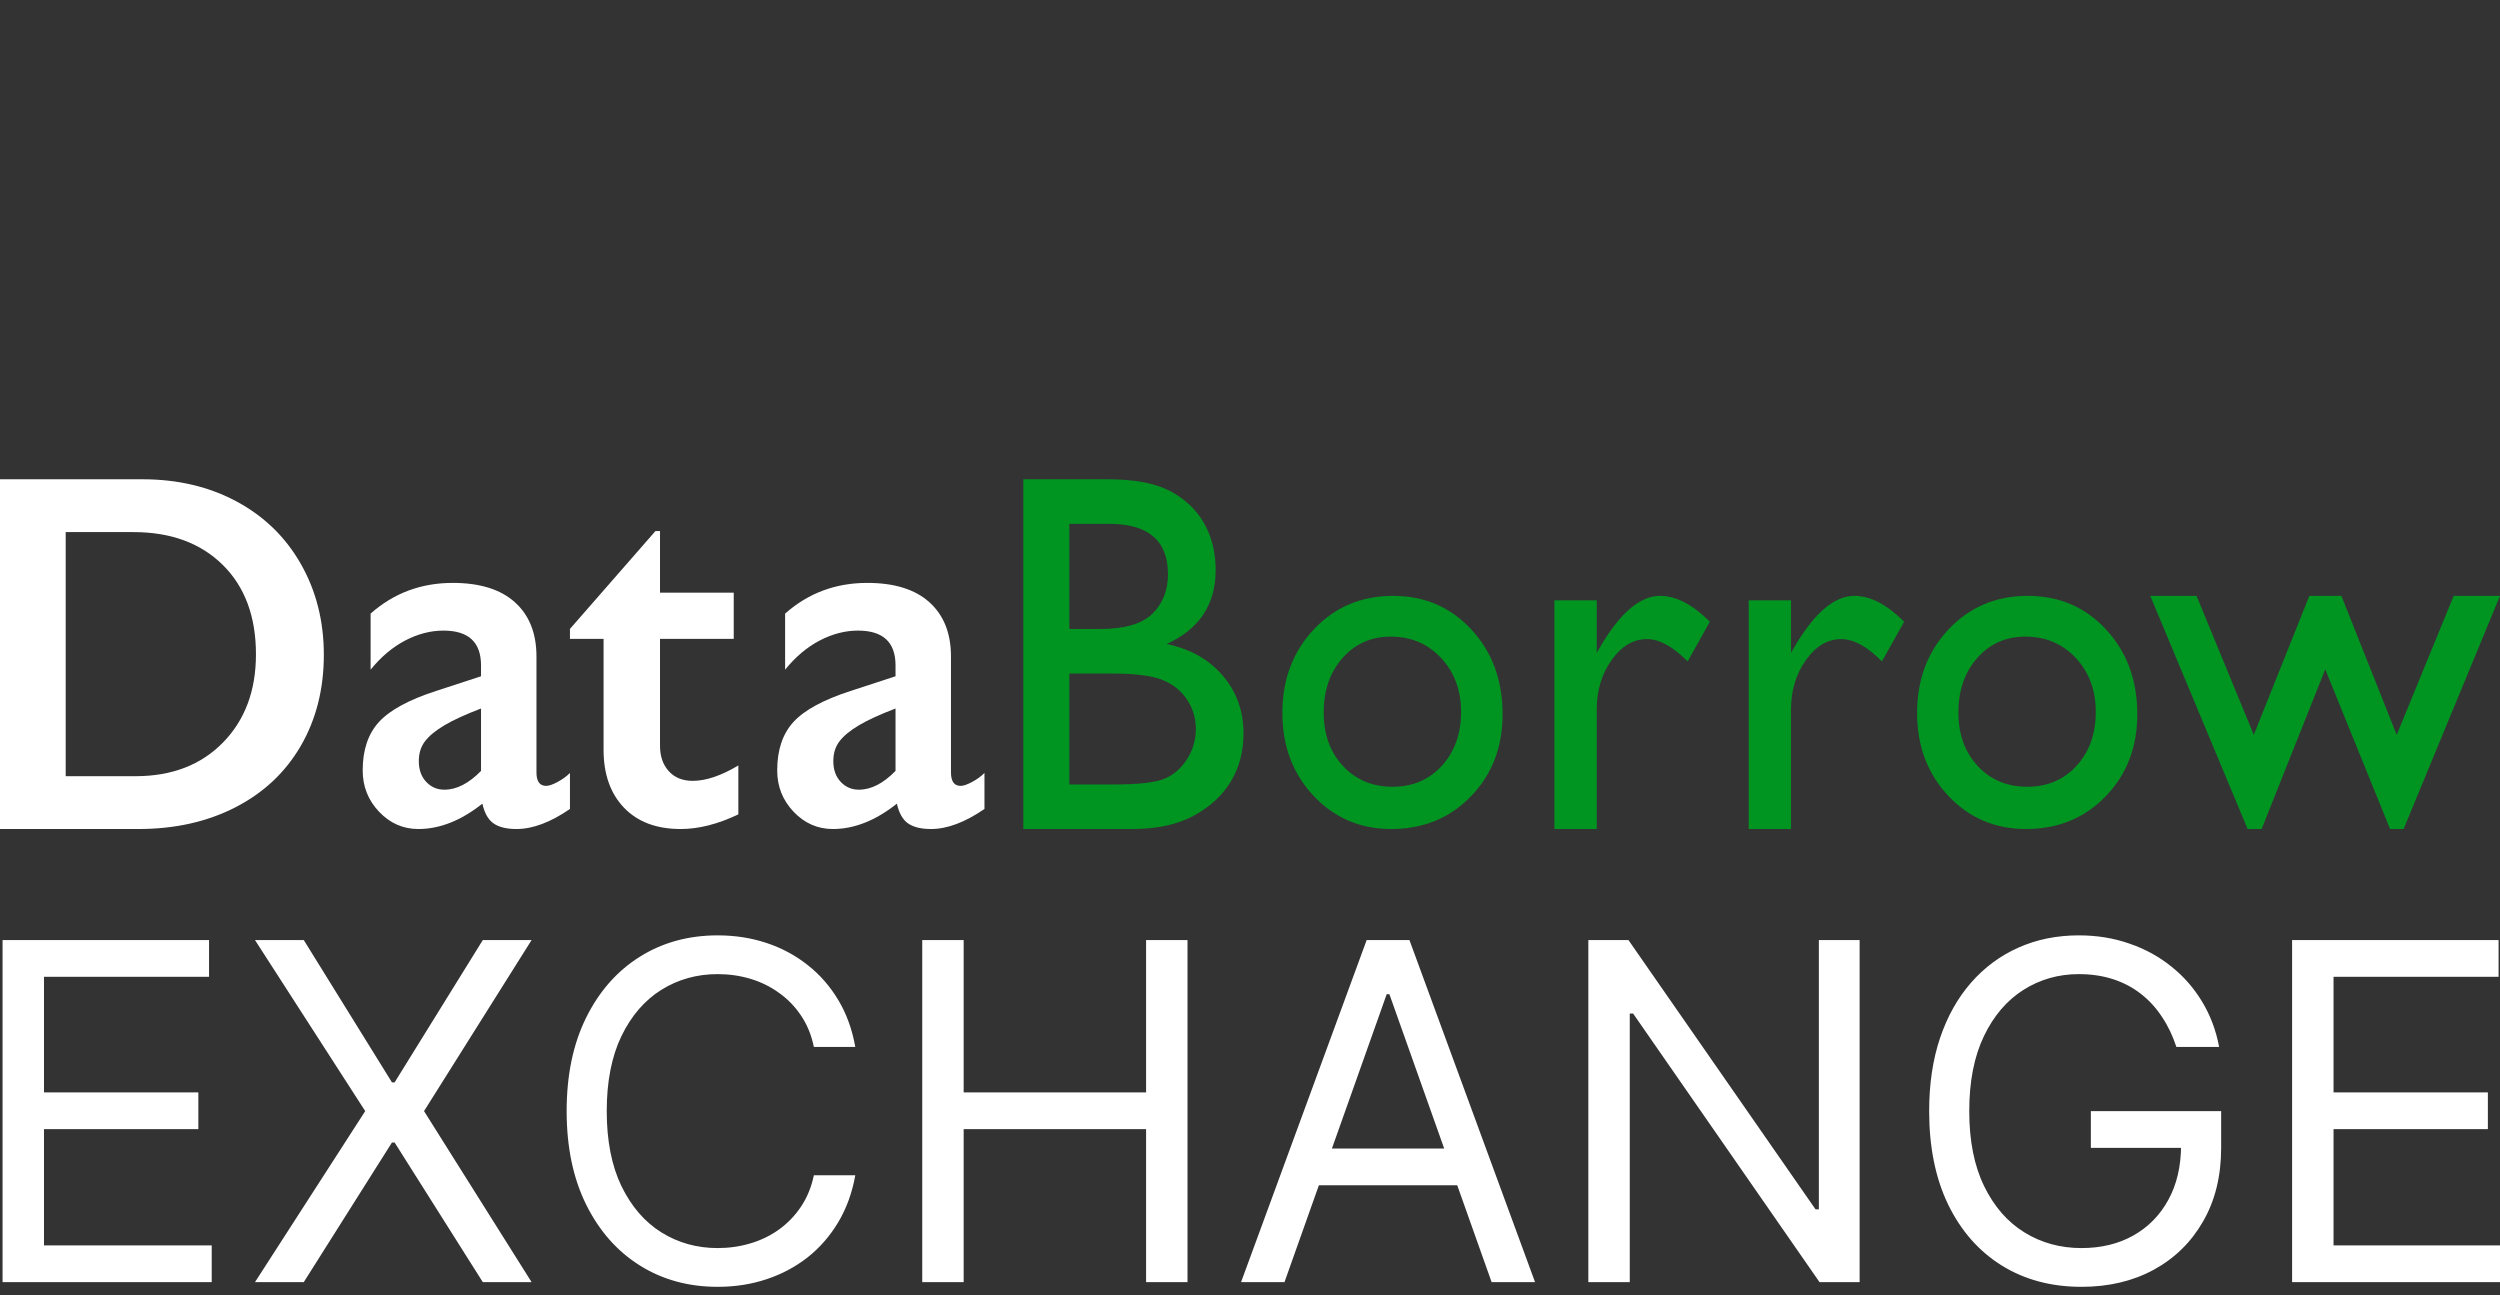 <?xml version="1.0" encoding="UTF-8"?>
<svg width="193px" height="100px" viewBox="0 0 193 100" version="1.1" xmlns="http://www.w3.org/2000/svg" xmlns:xlink="http://www.w3.org/1999/xlink">
    <rect x="0" y="0" width="193" height="100" fill="#333333" stroke="none"/>
    <title>logo﹖v=2</title>
    <g id="logo﹖v=2" stroke="none" fill="none" fill-rule="evenodd" stroke-width="1">
        <g transform="translate(0.198, 72.21)" fill="#FFFFFF" id="Shape">
            <path d="M0,26.772 L0,0.361 L15.94,0.361 L15.94,3.198 L3.198,3.198 L3.198,12.122 L15.114,12.122 L15.114,14.959 L3.198,14.959 L3.198,23.935 L16.146,23.935 L16.146,26.772 L0,26.772 Z M23.252,0.361 L30.061,11.349 L30.267,11.349 L37.076,0.361 L40.842,0.361 L32.537,13.567 L40.842,26.772 L37.076,26.772 L30.267,15.991 L30.061,15.991 L23.252,26.772 L19.486,26.772 L27.997,13.567 L19.486,0.361 L23.252,0.361 Z M65.831,8.615 L62.633,8.615 C62.444,7.695 62.113,6.887 61.64,6.19 C61.175,5.494 60.608,4.909 59.937,4.436 C59.275,3.955 58.54,3.594 57.732,3.353 C56.924,3.112 56.082,2.992 55.205,2.992 C53.606,2.992 52.157,3.396 50.859,4.204 C49.569,5.012 48.542,6.203 47.777,7.776 C47.02,9.35 46.642,11.28 46.642,13.567 C46.642,15.854 47.02,17.784 47.777,19.357 C48.542,20.93 49.569,22.121 50.859,22.929 C52.157,23.737 53.606,24.141 55.205,24.141 C56.082,24.141 56.924,24.021 57.732,23.78 C58.54,23.54 59.275,23.183 59.937,22.71 C60.608,22.228 61.175,21.64 61.64,20.943 C62.113,20.238 62.444,19.43 62.633,18.519 L65.831,18.519 C65.59,19.869 65.152,21.076 64.516,22.143 C63.879,23.209 63.088,24.116 62.143,24.864 C61.197,25.603 60.135,26.166 58.957,26.553 C57.788,26.94 56.537,27.133 55.205,27.133 C52.952,27.133 50.949,26.583 49.195,25.483 C47.441,24.382 46.061,22.817 45.055,20.788 C44.05,18.759 43.547,16.352 43.547,13.567 C43.547,10.781 44.05,8.374 45.055,6.345 C46.061,4.316 47.441,2.751 49.195,1.651 C50.949,0.55 52.952,0 55.205,0 C56.537,0 57.788,0.194 58.957,0.58 C60.135,0.967 61.197,1.535 62.143,2.283 C63.088,3.022 63.879,3.925 64.516,4.991 C65.152,6.048 65.59,7.256 65.831,8.615 Z M70.999,26.772 L70.999,0.361 L74.197,0.361 L74.197,12.122 L88.28,12.122 L88.28,0.361 L91.478,0.361 L91.478,26.772 L88.28,26.772 L88.28,14.959 L74.197,14.959 L74.197,26.772 L70.999,26.772 Z M98.964,26.772 L95.611,26.772 L105.309,0.361 L108.61,0.361 L118.308,26.772 L114.955,26.772 L107.063,4.54 L106.856,4.54 L98.964,26.772 Z M100.202,16.455 L113.717,16.455 L113.717,19.293 L100.202,19.293 L100.202,16.455 Z M143.365,0.361 L143.365,26.772 L140.27,26.772 L125.878,6.035 L125.62,6.035 L125.62,26.772 L122.422,26.772 L122.422,0.361 L125.517,0.361 L139.96,21.15 L140.218,21.15 L140.218,0.361 L143.365,0.361 Z M167.819,8.615 C167.535,7.746 167.161,6.968 166.697,6.28 C166.241,5.584 165.695,4.991 165.059,4.501 C164.431,4.011 163.718,3.637 162.918,3.379 C162.119,3.121 161.242,2.992 160.287,2.992 C158.723,2.992 157.3,3.396 156.019,4.204 C154.738,5.012 153.719,6.203 152.963,7.776 C152.206,9.35 151.828,11.28 151.828,13.567 C151.828,15.854 152.21,17.784 152.975,19.357 C153.741,20.93 154.777,22.121 156.083,22.929 C157.39,23.737 158.86,24.141 160.494,24.141 C162.007,24.141 163.339,23.819 164.492,23.174 C165.652,22.521 166.555,21.601 167.2,20.414 C167.853,19.219 168.18,17.814 168.18,16.197 L169.16,16.404 L161.216,16.404 L161.216,13.567 L171.275,13.567 L171.275,16.404 C171.275,18.579 170.811,20.47 169.882,22.078 C168.962,23.686 167.69,24.932 166.065,25.818 C164.449,26.695 162.592,27.133 160.494,27.133 C158.155,27.133 156.101,26.583 154.33,25.483 C152.567,24.382 151.191,22.817 150.203,20.788 C149.223,18.759 148.733,16.352 148.733,13.567 C148.733,11.478 149.012,9.599 149.571,7.931 C150.138,6.255 150.938,4.828 151.97,3.65 C153.001,2.472 154.222,1.569 155.632,0.942 C157.042,0.314 158.594,0 160.287,0 C161.68,0 162.978,0.211 164.182,0.632 C165.394,1.045 166.473,1.634 167.419,2.399 C168.373,3.155 169.168,4.062 169.805,5.12 C170.441,6.169 170.879,7.334 171.12,8.615 L167.819,8.615 Z M176.752,26.772 L176.752,0.361 L192.692,0.361 L192.692,3.198 L179.951,3.198 L179.951,12.122 L191.866,12.122 L191.866,14.959 L179.951,14.959 L179.951,23.935 L192.898,23.935 L192.898,26.772 L176.752,26.772 Z" fill-rule="nonzero"></path>
        </g>
        <g id="DataBorrow-Copy" transform="translate(0, 37)">
            <path d="M10.988,0 C13.718,0 16.147,0.573 18.276,1.72 C20.404,2.867 22.057,4.477 23.234,6.552 C24.411,8.626 25,10.958 25,13.548 C25,16.19 24.408,18.531 23.225,20.574 C22.042,22.616 20.361,24.198 18.182,25.319 C16.003,26.44 13.505,27 10.687,27 L0,27 L0,0 L10.988,0 Z M10.462,22.922 C13.267,22.922 15.518,22.055 17.215,20.322 C18.911,18.589 19.76,16.319 19.76,13.51 C19.76,10.598 18.905,8.298 17.196,6.61 C15.486,4.922 13.186,4.078 10.293,4.078 L5.071,4.078 L5.071,22.922 L10.462,22.922 Z" id="Shape" fill="#FFFFFF" fill-rule="nonzero"></path>
            <path d="M34.952,8 C37.048,8 38.649,8.499 39.755,9.498 C40.862,10.497 41.415,11.891 41.415,13.68 L41.415,22.632 C41.415,23.324 41.665,23.67 42.166,23.67 C42.376,23.67 42.67,23.569 43.048,23.366 C43.426,23.164 43.744,22.932 44,22.671 L44,25.453 C42.498,26.484 41.124,27 39.878,27 C39.109,27 38.518,26.856 38.105,26.569 C37.691,26.282 37.403,25.773 37.24,25.041 C35.598,26.347 33.951,27 32.297,27 C31.121,27 30.111,26.556 29.266,25.668 C28.422,24.78 28,23.716 28,22.475 C28,20.895 28.419,19.648 29.258,18.734 C30.096,17.82 31.563,17.023 33.659,16.344 L37.135,15.208 L37.135,14.366 C37.135,12.577 36.169,11.682 34.236,11.682 C33.246,11.682 32.262,11.937 31.284,12.446 C30.306,12.956 29.415,13.707 28.611,14.699 L28.611,10.37 C30.393,8.79 32.507,8 34.952,8 Z M32.332,21.751 C32.332,22.416 32.521,22.952 32.9,23.357 C33.278,23.762 33.747,23.964 34.306,23.964 C35.249,23.964 36.192,23.481 37.135,22.514 L37.135,17.696 C35.936,18.153 34.996,18.584 34.314,18.989 C33.633,19.393 33.132,19.805 32.812,20.223 C32.492,20.641 32.332,21.15 32.332,21.751 Z" id="Shape" fill="#FFFFFF" fill-rule="nonzero"></path>
            <path d="M50.598,4 L50.953,4 L50.953,8.753 L56.644,8.753 L56.644,12.318 L50.953,12.318 L50.953,20.579 C50.953,21.384 51.179,22.036 51.629,22.534 C52.08,23.032 52.696,23.282 53.479,23.282 C54.498,23.282 55.672,22.886 57,22.093 L57,25.869 C55.423,26.623 53.941,27 52.554,27 C50.681,27 49.22,26.451 48.17,25.352 C47.121,24.253 46.596,22.764 46.596,20.886 L46.596,12.318 L44,12.318 L44,11.552 L50.598,4 Z" id="Path" fill="#FFFFFF" fill-rule="nonzero"></path>
            <path d="M66.952,8 C69.048,8 70.649,8.499 71.755,9.498 C72.862,10.497 73.415,11.891 73.415,13.68 L73.415,22.632 C73.415,23.324 73.665,23.67 74.166,23.67 C74.376,23.67 74.67,23.569 75.048,23.366 C75.426,23.164 75.744,22.932 76,22.671 L76,25.453 C74.498,26.484 73.124,27 71.878,27 C71.109,27 70.518,26.856 70.105,26.569 C69.691,26.282 69.403,25.773 69.24,25.041 C67.598,26.347 65.951,27 64.297,27 C63.121,27 62.111,26.556 61.266,25.668 C60.422,24.78 60,23.716 60,22.475 C60,20.895 60.419,19.648 61.258,18.734 C62.096,17.82 63.563,17.023 65.659,16.344 L69.135,15.208 L69.135,14.366 C69.135,12.577 68.169,11.682 66.236,11.682 C65.246,11.682 64.262,11.937 63.284,12.446 C62.306,12.956 61.415,13.707 60.611,14.699 L60.611,10.37 C62.393,8.79 64.507,8 66.952,8 Z M64.332,21.751 C64.332,22.416 64.521,22.952 64.9,23.357 C65.278,23.762 65.747,23.964 66.306,23.964 C67.249,23.964 68.192,23.481 69.135,22.514 L69.135,17.696 C67.936,18.153 66.996,18.584 66.314,18.989 C65.633,19.393 65.132,19.805 64.812,20.223 C64.492,20.641 64.332,21.15 64.332,21.751 Z" id="Shape" fill="#FFFFFF" fill-rule="nonzero"></path>
            <path d="M87.411,27 L79,27 L79,0 L85.508,0 C87.559,0 89.16,0.3 90.31,0.899 C91.46,1.498 92.337,2.322 92.941,3.373 C93.546,4.423 93.848,5.637 93.848,7.016 C93.848,9.67 92.586,11.571 90.061,12.717 C91.874,13.091 93.318,13.903 94.391,15.152 C95.464,16.402 96,17.897 96,19.636 C96,21.015 95.674,22.246 95.022,23.328 C94.37,24.41 93.413,25.293 92.15,25.976 C90.888,26.659 89.308,27 87.411,27 Z M85.615,3.44 L82.556,3.44 L82.556,11.558 L84.922,11.558 C86.818,11.558 88.167,11.165 88.967,10.379 C89.767,9.593 90.167,8.575 90.167,7.325 C90.167,4.735 88.65,3.44 85.615,3.44 Z M85.882,14.998 L82.556,14.998 L82.556,23.56 L86.06,23.56 C88.004,23.56 89.323,23.395 90.016,23.067 C90.71,22.738 91.267,22.226 91.688,21.53 C92.109,20.835 92.319,20.087 92.319,19.288 C92.319,18.464 92.097,17.71 91.652,17.027 C91.208,16.344 90.576,15.835 89.758,15.5 C88.94,15.165 87.648,14.998 85.882,14.998 Z" id="Shape" fill="#009421" fill-rule="nonzero"></path>
            <path d="M107.543,9 C109.969,9 111.985,9.867 113.591,11.6 C115.197,13.334 116,15.512 116,18.134 C116,20.68 115.186,22.794 113.557,24.477 C111.928,26.159 109.877,27 107.405,27 C105.013,27 103.015,26.146 101.409,24.438 C99.803,22.73 99,20.597 99,18.038 C99,15.454 99.812,13.302 101.435,11.581 C103.058,9.86 105.094,9 107.543,9 Z M107.37,12.147 C105.857,12.147 104.615,12.697 103.644,13.797 C102.674,14.898 102.189,16.299 102.189,18 C102.189,19.689 102.685,21.067 103.679,22.135 C104.672,23.204 105.949,23.738 107.509,23.738 C109.057,23.738 110.325,23.197 111.312,22.116 C112.3,21.035 112.794,19.65 112.794,17.962 C112.794,16.286 112.28,14.898 111.252,13.797 C110.224,12.697 108.93,12.147 107.37,12.147 Z" id="Shape" fill="#009421" fill-rule="nonzero"></path>
            <path d="M123.268,9.345 L123.268,13.394 L123.446,13.087 C125.018,10.362 126.589,9 128.161,9 C129.387,9 130.667,9.665 132,10.996 L130.286,14.066 C129.155,12.915 128.107,12.339 127.143,12.339 C126.095,12.339 125.188,12.876 124.42,13.951 C123.652,15.026 123.268,16.299 123.268,17.77 L123.268,27 L120,27 L120,9.345 L123.268,9.345 Z" id="Path" fill="#009421" fill-rule="nonzero"></path>
            <path d="M138.268,9.345 L138.268,13.394 L138.446,13.087 C140.018,10.362 141.589,9 143.161,9 C144.387,9 145.667,9.665 147,10.996 L145.286,14.066 C144.155,12.915 143.107,12.339 142.143,12.339 C141.095,12.339 140.188,12.876 139.42,13.951 C138.652,15.026 138.268,16.299 138.268,17.77 L138.268,27 L135,27 L135,9.345 L138.268,9.345 Z" id="Path" fill="#009421" fill-rule="nonzero"></path>
            <path d="M156.543,9 C158.969,9 160.985,9.867 162.591,11.6 C164.197,13.334 165,15.512 165,18.134 C165,20.68 164.186,22.794 162.557,24.477 C160.928,26.159 158.877,27 156.405,27 C154.013,27 152.015,26.146 150.409,24.438 C148.803,22.73 148,20.597 148,18.038 C148,15.454 148.812,13.302 150.435,11.581 C152.058,9.86 154.094,9 156.543,9 Z M156.37,12.147 C154.857,12.147 153.615,12.697 152.644,13.797 C151.674,14.898 151.189,16.299 151.189,18 C151.189,19.689 151.685,21.067 152.679,22.135 C153.672,23.204 154.949,23.738 156.509,23.738 C158.057,23.738 159.325,23.197 160.312,22.116 C161.3,21.035 161.794,19.65 161.794,17.962 C161.794,16.286 161.28,14.898 160.252,13.797 C159.224,12.697 157.93,12.147 156.37,12.147 Z" id="Shape" fill="#009421" fill-rule="nonzero"></path>
            <polygon id="Path" fill="#009421" fill-rule="nonzero" points="189.426 9 193 9 185.558 27 184.513 27 179.509 14.673 174.597 27 173.515 27 166 9 169.574 9 173.992 19.731 178.281 9 180.756 9 185.026 19.731"></polygon>
        </g>
    </g>
</svg>